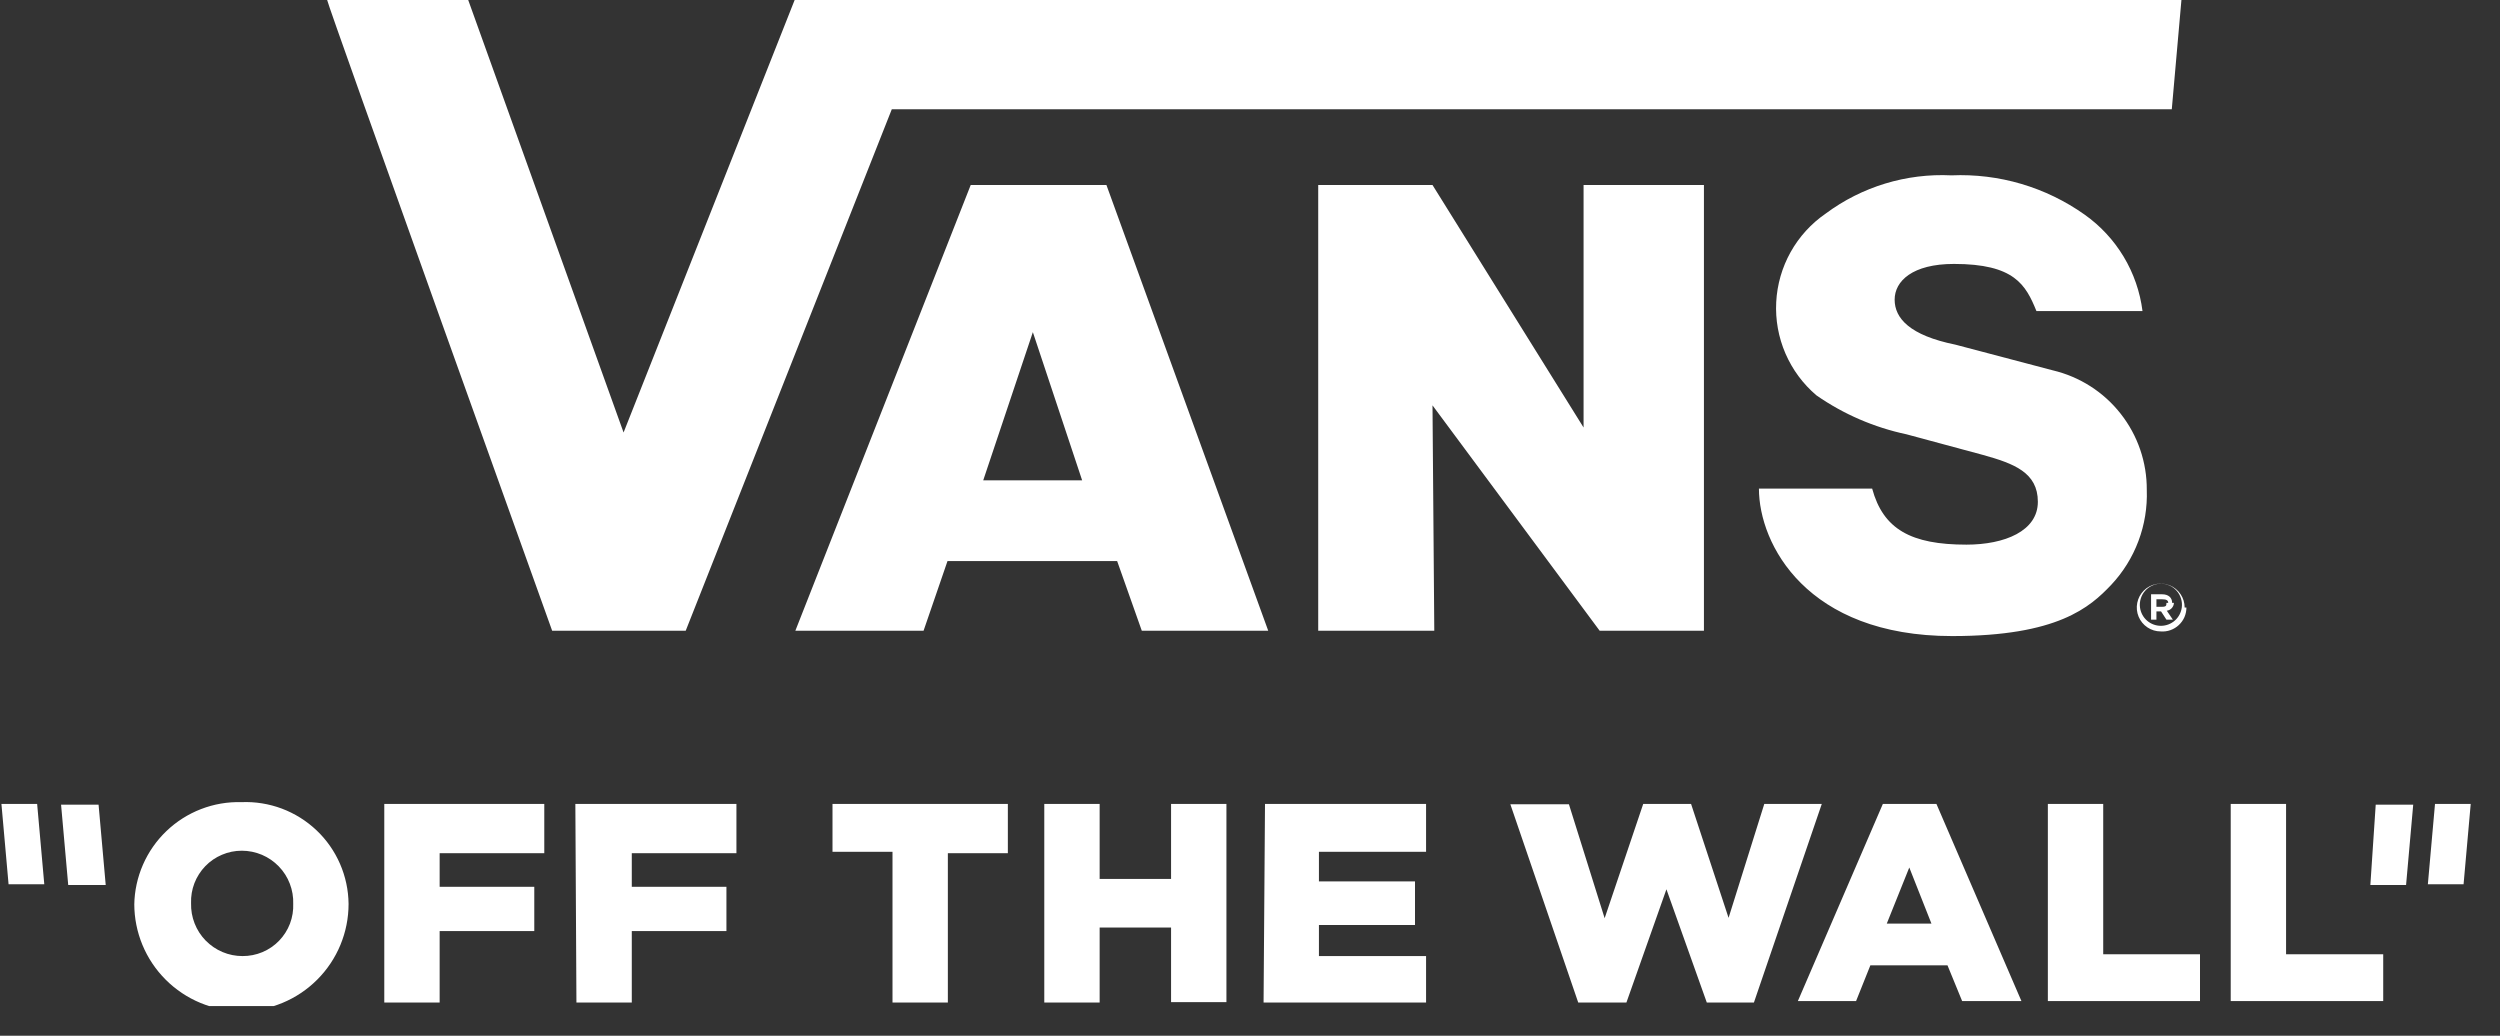 <svg width="70" height="29" viewBox="0 0 70 29" fill="none" xmlns="http://www.w3.org/2000/svg">
<rect x="0" y="0" width="70" height="29" fill="#333333" stroke="none"/>
<g clip-path="url(#clip0)">
<path d="M2.91 24.78H1.91L1.71 22.53H2.76L2.96 24.78H2.91ZM66.37 24.78H67.37L67.57 22.53H66.52L66.37 24.78ZM1.04 22.51H0.04L0.24 24.76H1.24L1.04 22.51ZM67.98 24.76H68.98L69.18 22.51H68.18L67.98 24.76ZM8.21 25.3C8.218 25.491 8.187 25.682 8.12 25.86C8.052 26.039 7.948 26.202 7.815 26.34C7.683 26.477 7.523 26.586 7.347 26.66C7.171 26.734 6.981 26.771 6.79 26.77C6.597 26.77 6.407 26.732 6.23 26.657C6.052 26.582 5.892 26.472 5.757 26.334C5.623 26.196 5.518 26.033 5.448 25.853C5.378 25.674 5.345 25.482 5.35 25.29V25.29C5.343 25.099 5.375 24.909 5.443 24.731C5.512 24.553 5.615 24.391 5.748 24.253C5.88 24.116 6.039 24.007 6.215 23.933C6.39 23.858 6.579 23.82 6.77 23.82C6.963 23.82 7.155 23.859 7.333 23.934C7.511 24.01 7.672 24.12 7.806 24.259C7.941 24.398 8.046 24.563 8.115 24.744C8.184 24.924 8.217 25.117 8.21 25.31V25.31V25.3ZM3.76 25.31C3.76 26.106 4.076 26.869 4.639 27.431C5.201 27.994 5.964 28.31 6.76 28.31C7.556 28.31 8.319 27.994 8.881 27.431C9.444 26.869 9.76 26.106 9.76 25.31V25.31C9.756 24.924 9.675 24.543 9.521 24.189C9.367 23.835 9.144 23.515 8.864 23.25C8.584 22.984 8.253 22.777 7.892 22.641C7.531 22.506 7.146 22.444 6.76 22.46C6.374 22.449 5.99 22.515 5.63 22.654C5.269 22.793 4.94 23.002 4.661 23.269C4.382 23.536 4.159 23.855 4.004 24.209C3.849 24.563 3.766 24.944 3.76 25.33V25.33V25.31ZM10.76 28.07H12.31V26.07H14.96V24.83H12.31V23.89H15.24V22.51H10.76V28.07ZM16.14 28.07H17.69V26.07H20.34V24.83H17.69V23.89H20.62V22.51H16.11L16.14 28.07ZM24.99 28.07H26.54V23.89H28.22V22.51H23.31V23.85H24.99V28.07ZM29.24 28.07H30.79V25.97H32.79V28.06H34.34V22.51H32.79V24.61H30.79V22.51H29.24V28.07ZM35.38 28.07H39.93V26.77H36.93V25.9H39.62V24.68H36.93V23.85H39.93V22.51H35.42L35.38 28.07ZM44.19 28.07H45.54L46.66 24.9L47.79 28.07H49.11L51.01 22.51H49.4L48.4 25.7L47.35 22.51H46.01L44.93 25.71L43.93 22.52H42.29L44.19 28.07ZM52.83 25.86L53.46 24.29L54.08 25.86H52.83ZM50.34 28.03H51.97L52.37 27.03H54.53L54.94 28.03H56.6L54.22 22.51H52.72L50.34 28.03ZM57.34 28.03H61.6V26.72H58.89V22.51H57.34V28.03ZM62.46 28.03H66.73V26.72H64.01V22.51H62.46V28.03Z" fill="white"/>
<path d="M60.02 8.71H57.02C56.72 7.97 56.4 7.39 54.71 7.39C53.55 7.39 53.05 7.87 53.05 8.39C53.05 8.91 53.47 9.39 54.75 9.65L57.48 10.37C58.233 10.549 58.903 10.977 59.38 11.586C59.858 12.194 60.115 12.947 60.11 13.72C60.127 14.207 60.048 14.694 59.876 15.15C59.705 15.607 59.444 16.025 59.11 16.38C58.52 17 57.62 17.81 54.66 17.81C50.59 17.81 49.25 15.24 49.25 13.68H52.42C52.73 14.82 53.51 15.25 55.06 15.25C56.13 15.25 57.06 14.87 57.06 14.05C57.06 13.23 56.39 12.98 55.53 12.74L53.38 12.16C52.476 11.968 51.619 11.598 50.86 11.07C50.484 10.751 50.188 10.349 49.992 9.897C49.797 9.444 49.708 8.953 49.734 8.461C49.759 7.969 49.897 7.489 50.137 7.059C50.378 6.628 50.714 6.259 51.12 5.98C52.134 5.226 53.378 4.848 54.64 4.91C55.971 4.852 57.283 5.239 58.37 6.01C58.812 6.323 59.185 6.725 59.464 7.19C59.743 7.655 59.922 8.172 59.99 8.71H60.02ZM9.16 0C9.16 0.11 15.46 17.66 15.46 17.66H19.2L24.97 3.06H60.81L61.08 0H22.25L17.46 12.11L13.11 0H9.11H9.16ZM40.11 11.35L44.79 17.66H47.71V5.18H44.34V11.97L40.11 5.18H36.91V17.66H40.16L40.11 11.35ZM61.17 17.01C61.17 16.878 61.131 16.748 61.057 16.638C60.983 16.528 60.879 16.442 60.756 16.391C60.634 16.34 60.499 16.327 60.369 16.353C60.239 16.379 60.12 16.442 60.026 16.536C59.932 16.63 59.869 16.749 59.843 16.879C59.817 17.009 59.83 17.144 59.881 17.266C59.932 17.389 60.018 17.494 60.128 17.567C60.238 17.641 60.367 17.68 60.5 17.68C60.592 17.687 60.685 17.675 60.772 17.644C60.859 17.613 60.939 17.565 61.006 17.502C61.074 17.439 61.128 17.363 61.165 17.279C61.201 17.194 61.22 17.102 61.22 17.01H61.17ZM61.09 17.01C61.071 17.152 61.002 17.282 60.894 17.377C60.786 17.471 60.648 17.523 60.505 17.523C60.362 17.523 60.224 17.471 60.116 17.377C60.008 17.282 59.939 17.152 59.92 17.01C59.909 16.927 59.916 16.842 59.941 16.762C59.965 16.681 60.006 16.607 60.062 16.544C60.117 16.481 60.185 16.43 60.262 16.396C60.338 16.361 60.421 16.343 60.505 16.343C60.589 16.343 60.672 16.361 60.748 16.396C60.825 16.43 60.893 16.481 60.948 16.544C61.004 16.607 61.045 16.681 61.069 16.762C61.094 16.842 61.101 16.927 61.09 17.01V17.01ZM60.82 16.88C60.82 16.73 60.71 16.64 60.54 16.64H60.23V17.35H60.38V17.12H60.51L60.66 17.35H60.84L60.67 17.1C60.724 17.093 60.774 17.067 60.81 17.027C60.847 16.986 60.868 16.934 60.87 16.88H60.82ZM60.66 16.88C60.66 16.95 60.66 16.99 60.54 16.99H60.38V16.78H60.54C60.66 16.78 60.71 16.81 60.71 16.88H60.66ZM22.27 17.66H25.86L26.53 15.71H31.28L31.97 17.66H35.51L30.98 5.18H27.18L22.27 17.66ZM27.53 13.45L28.92 9.3L30.3 13.45H27.53Z" fill="white"/>
</g>
<defs>
<clipPath id="clip0">
<rect width="69.24" height="28.17" fill="white"/>
</clipPath>
</defs>
</svg>
